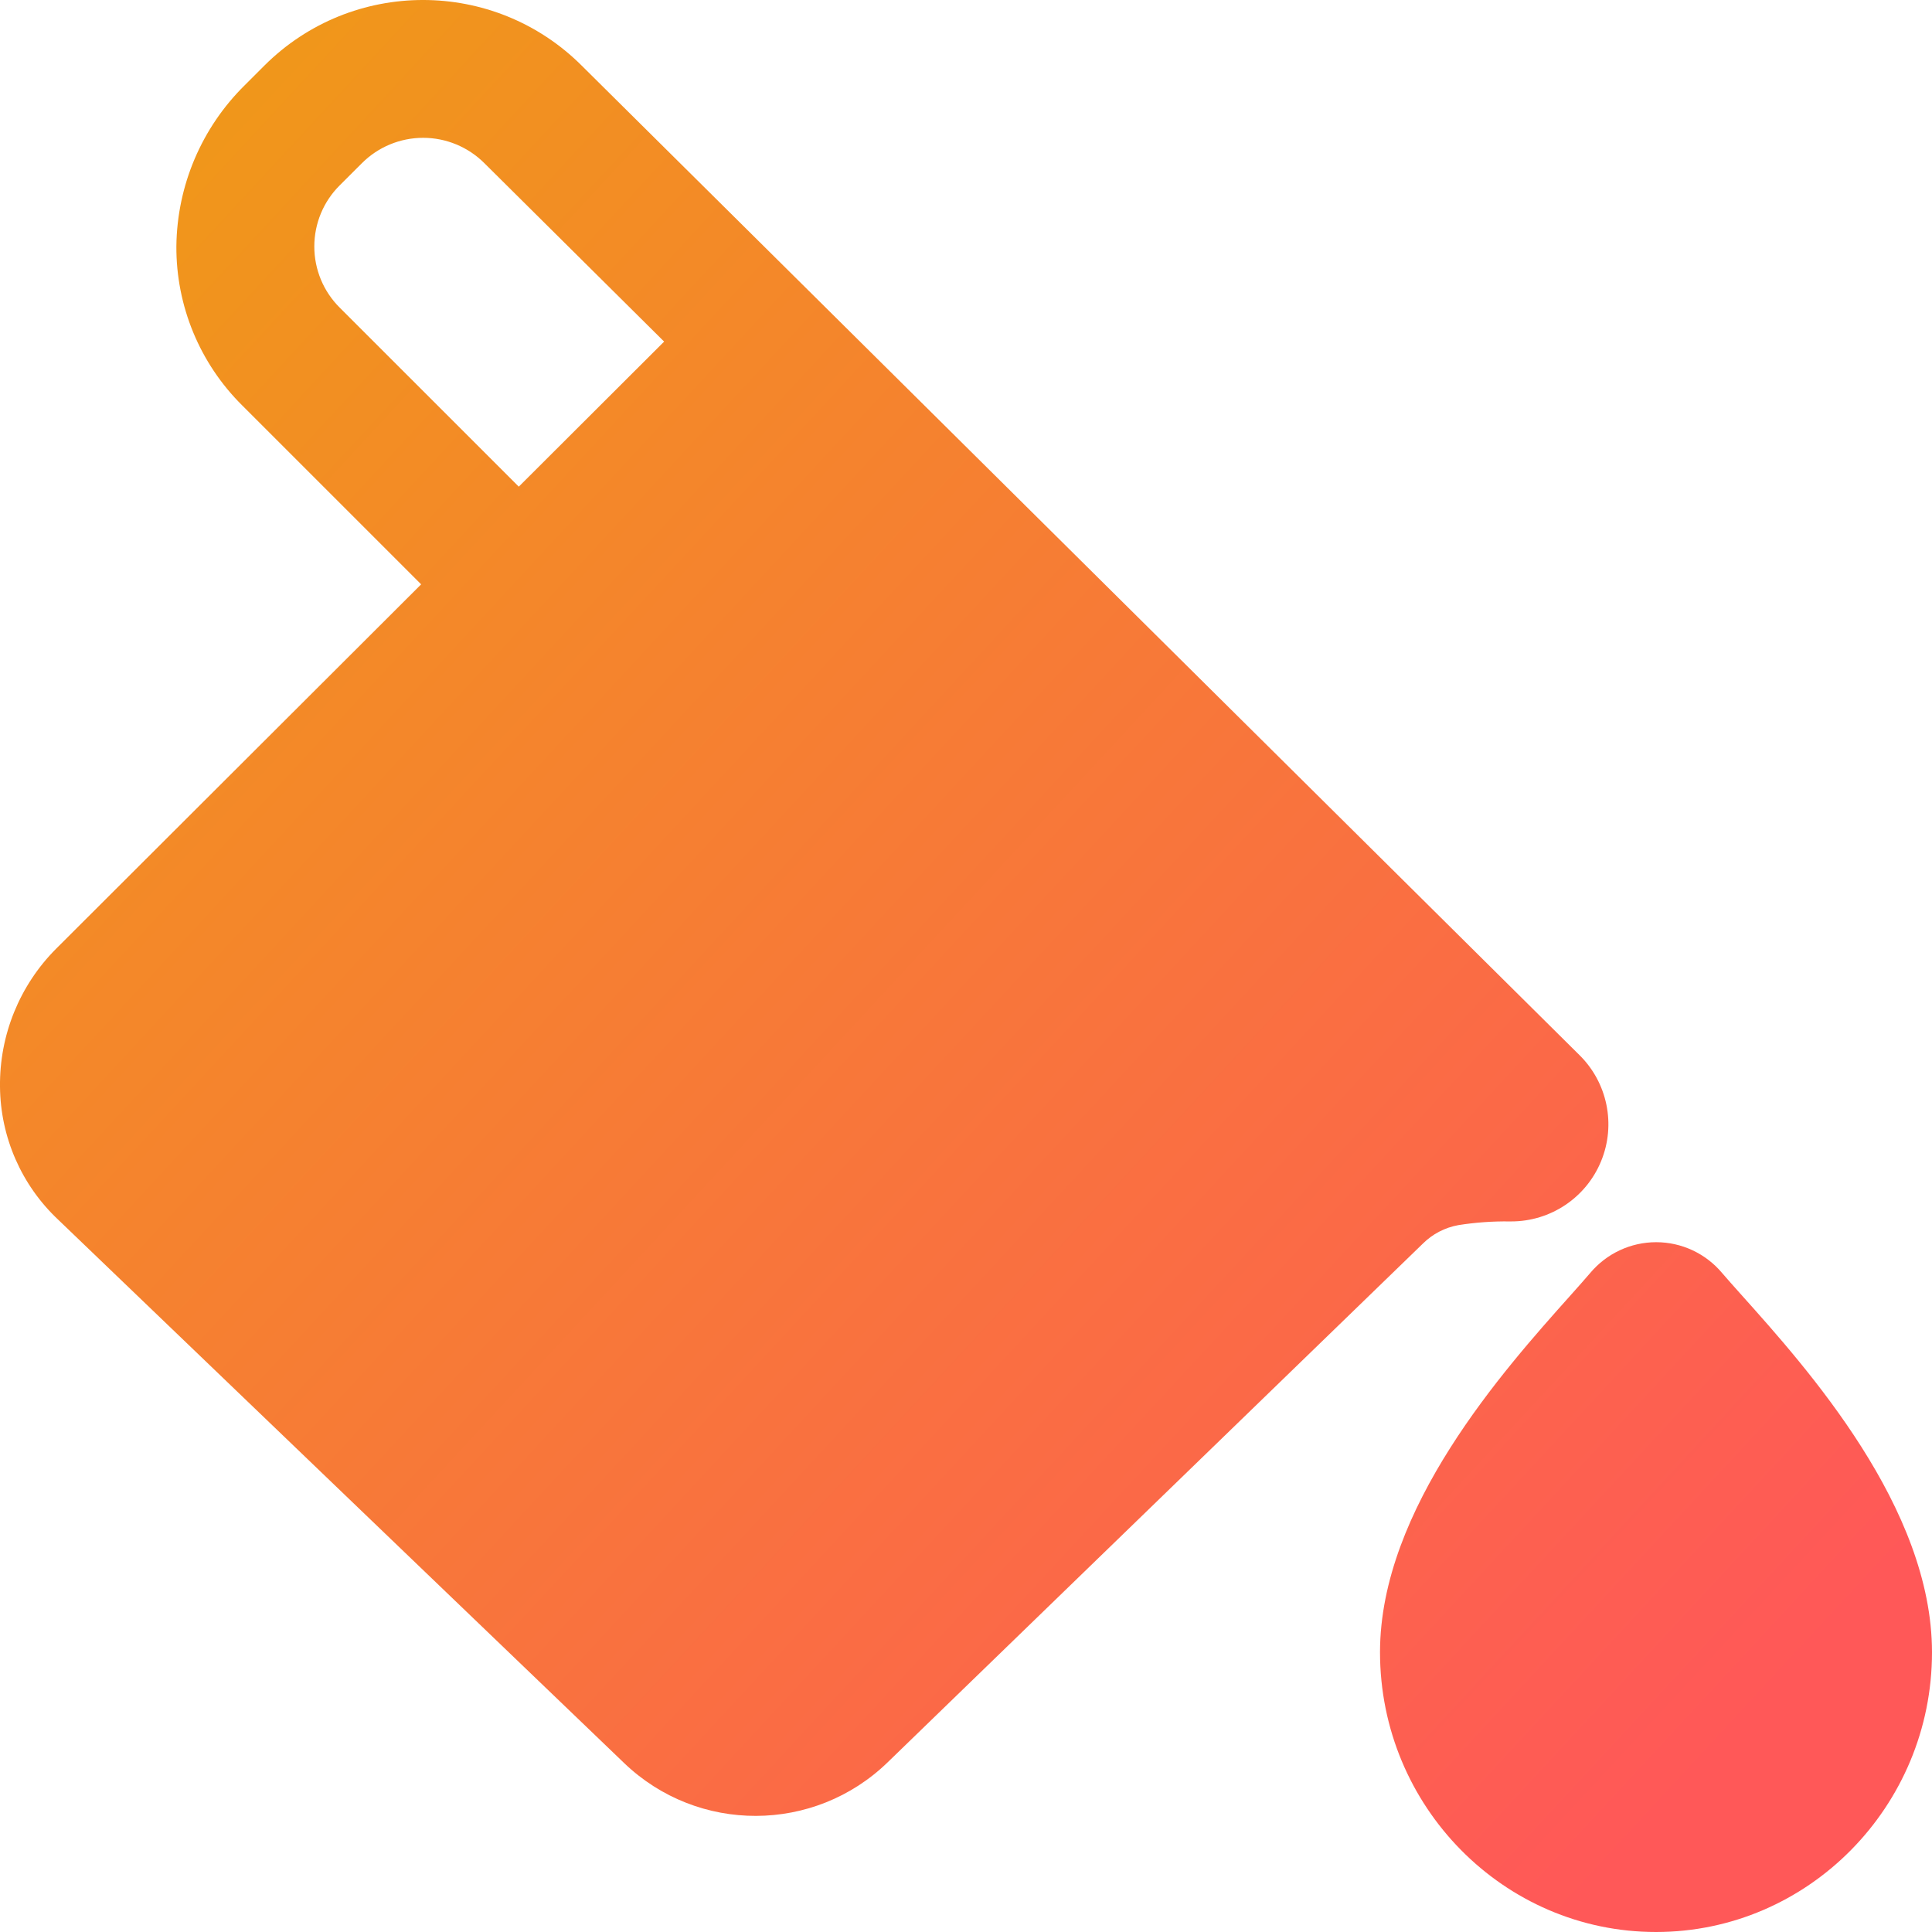 <?xml version="1.0" encoding="UTF-8"?>
<svg width="48px" height="48px" viewBox="0 0 48 48" version="1.1" xmlns="http://www.w3.org/2000/svg" xmlns:xlink="http://www.w3.org/1999/xlink">
    <title>CBF95BB7-50D2-4423-B612-D1F8B4EBB644</title>
    <defs>
        <linearGradient x1="14.507%" y1="0%" x2="100%" y2="79.106%" id="linearGradient-1">
            <stop stop-color="#F09819" offset="0%"></stop>
            <stop stop-color="#FF5858" offset="100%"></stop>
        </linearGradient>
    </defs>
    <g id="🧾-Pages" stroke="none" stroke-width="1" fill="none" fill-rule="evenodd">
        <g id="1.2-Design-Page" transform="translate(-360, -855)" fill="url(#linearGradient-1)">
            <g id="design-page-hero" transform="translate(0, 70)">
                <g id="card-color-fill" transform="translate(342, 767)">
                    <path d="M59.147,48.862 C59.778,48.862 60.377,49.142 60.783,49.625 C60.904,49.766 61.065,49.947 61.25,50.154 C62.911,52.007 66,55.458 66,59.052 C66,62.881 62.924,66 59.143,66 C55.362,66 52.286,62.881 52.286,59.049 C52.286,55.482 55.358,52.041 57.009,50.194 C57.209,49.969 57.383,49.775 57.51,49.625 C57.916,49.142 58.515,48.862 59.147,48.862 Z M24.567,19.631 C26.746,17.456 30.274,17.456 32.453,19.631 L32.453,19.631 L57.239,44.211 C57.938,44.899 58.152,45.942 57.779,46.849 C57.407,47.756 56.523,48.348 55.542,48.346 L55.542,48.346 L55.51,48.346 C55.082,48.34 54.654,48.371 54.232,48.438 C53.898,48.498 53.59,48.659 53.35,48.898 L53.35,48.898 L40.053,61.785 C38.232,63.551 35.34,63.56 33.508,61.804 L33.508,61.804 L19.447,48.304 C18.534,47.447 18.011,46.253 18,45 C17.985,43.716 18.487,42.48 19.394,41.571 L19.394,41.571 L28.463,32.518 L24.016,28.071 C22.962,27.025 22.373,25.599 22.382,24.114 C22.399,22.608 23.011,21.17 24.084,20.114 L24.084,20.114 Z M28.513,21.424 C27.942,21.424 27.395,21.651 26.992,22.054 L26.992,22.054 L26.439,22.606 C26.035,23.008 25.809,23.554 25.809,24.124 C25.809,24.694 26.035,25.24 26.439,25.642 L26.439,25.642 L30.889,30.091 L34.5,26.487 L30.034,22.054 C29.63,21.651 29.083,21.424 28.513,21.424 Z" id="color-fill"></path>
                </g>
            </g>
        </g>
    </g>
</svg>
